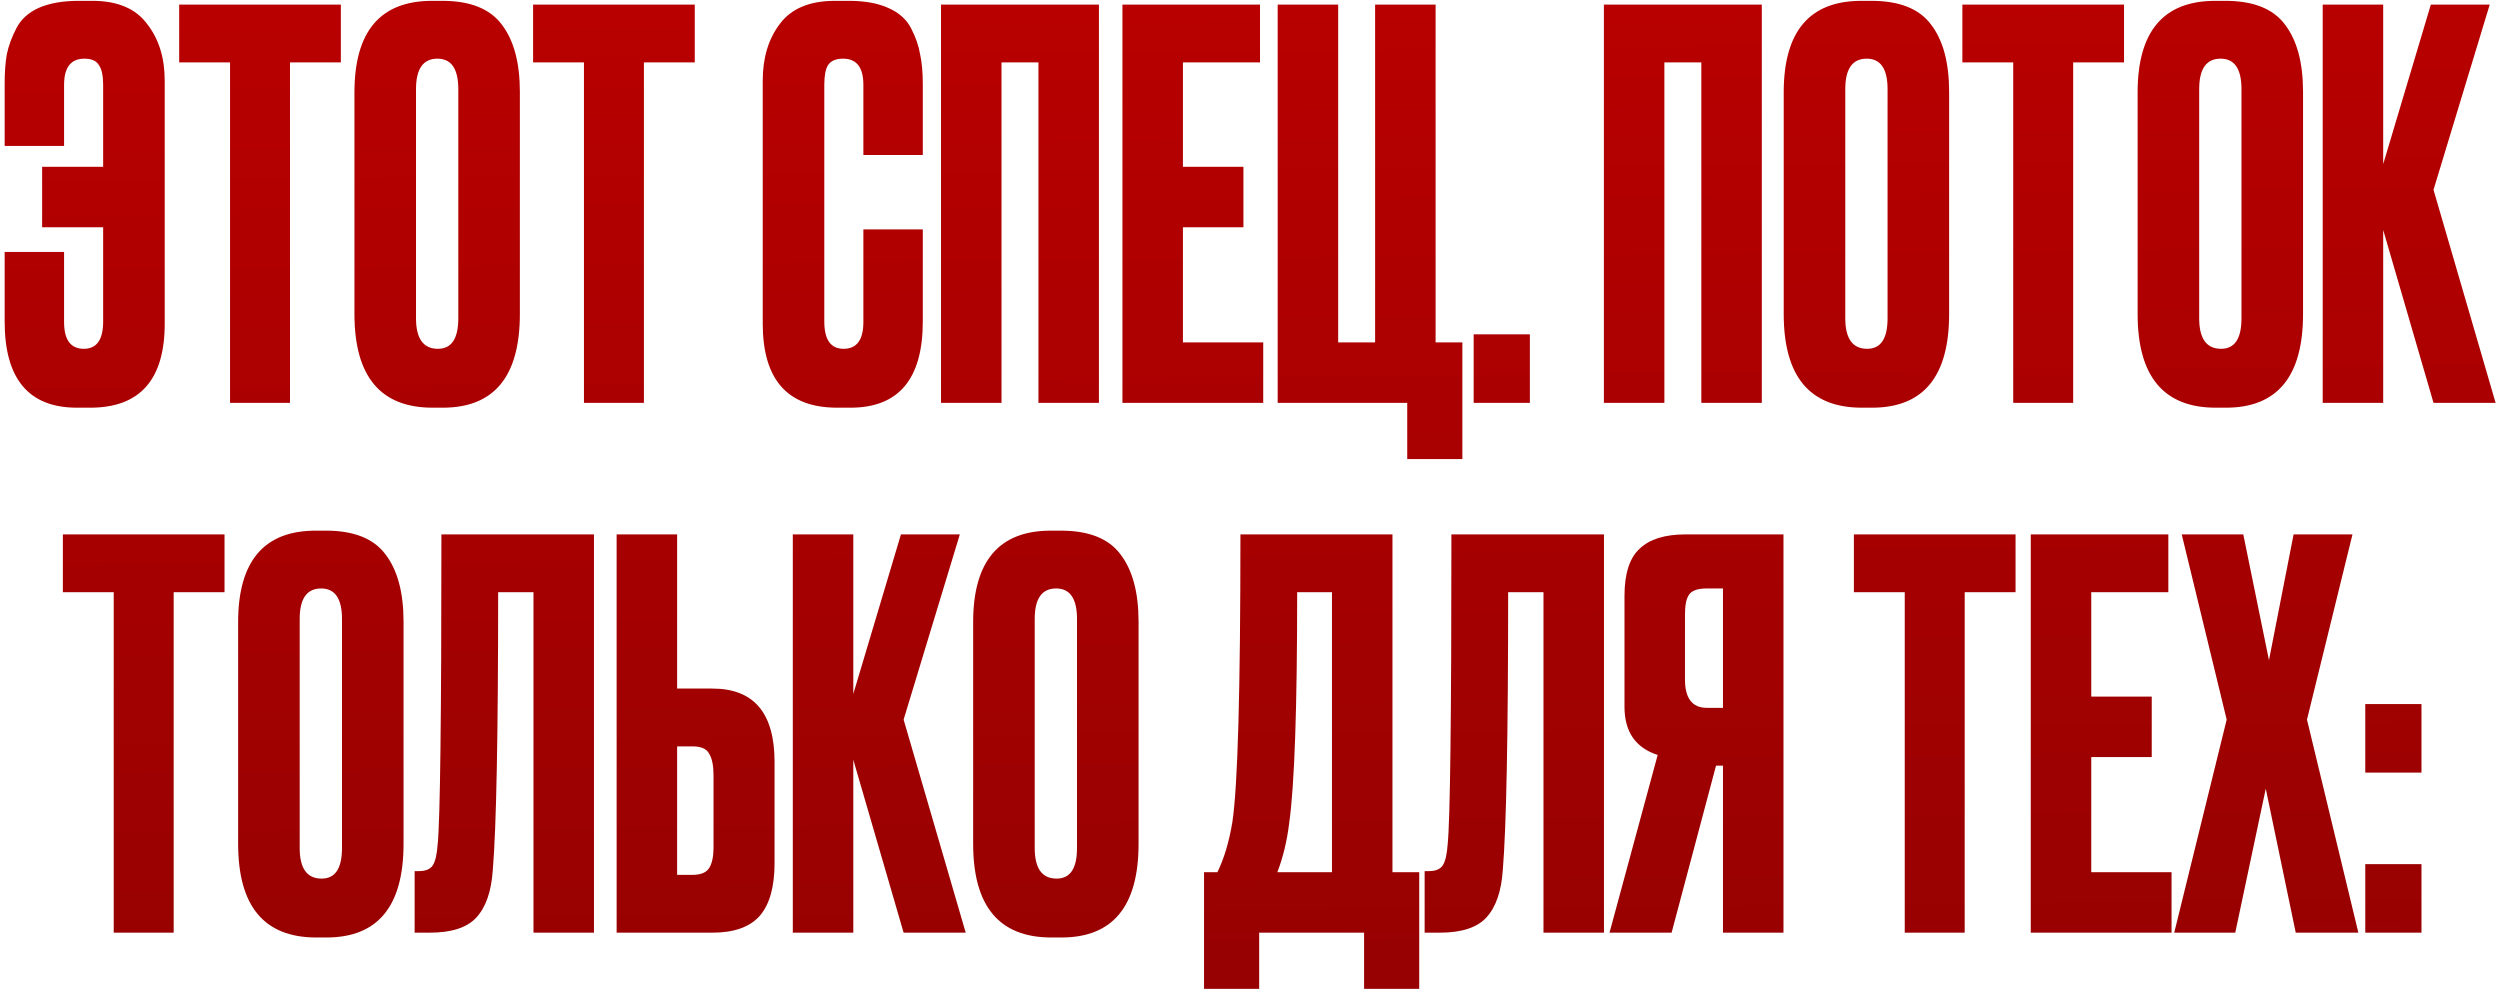 <?xml version="1.0" encoding="UTF-8"?> <svg xmlns="http://www.w3.org/2000/svg" width="453" height="180" viewBox="0 0 453 180" fill="none"><path d="M29.846 14.606V58.644C29.846 68.797 25.351 73.873 16.363 73.873H13.938C5.208 73.873 0.843 68.667 0.843 58.256V45.646H11.61V58.353C11.61 61.586 12.806 63.203 15.199 63.203C17.527 63.203 18.691 61.554 18.691 58.256V41.184H7.633V30.223H18.691V15.382C18.691 13.701 18.432 12.504 17.915 11.793C17.462 11.017 16.589 10.629 15.296 10.629C12.838 10.629 11.61 12.213 11.61 15.382V26.44H0.843V15.188C0.843 13.119 0.972 11.34 1.231 9.853C1.554 8.301 2.136 6.717 2.977 5.1C3.817 3.483 5.175 2.255 7.051 1.414C8.991 0.573 11.383 0.153 14.229 0.153H16.751C21.277 0.153 24.575 1.543 26.645 4.324C28.779 7.04 29.846 10.467 29.846 14.606ZM32.468 0.832H61.762V11.308H52.547V73H41.683V11.308H32.468V0.832ZM94.199 16.643V56.898C94.199 68.215 89.543 73.873 80.231 73.873H78.388C68.947 73.873 64.226 68.215 64.226 56.898V16.74C64.226 5.682 68.915 0.153 78.291 0.153H80.134C85.178 0.153 88.767 1.576 90.901 4.421C93.1 7.266 94.199 11.34 94.199 16.643ZM83.044 57.674V16.158C83.044 12.472 81.783 10.629 79.261 10.629C76.674 10.629 75.381 12.472 75.381 16.158V57.674C75.381 61.36 76.707 63.203 79.358 63.203C81.816 63.203 83.044 61.36 83.044 57.674ZM96.598 0.832H125.892V11.308H116.677V73H105.813V11.308H96.598V0.832ZM156.444 58.353V41.572H167.211V58.256C167.211 68.667 162.846 73.873 154.116 73.873H151.691C142.702 73.873 138.208 68.797 138.208 58.644V14.606C138.208 10.467 139.242 7.04 141.312 4.324C143.381 1.543 146.711 0.153 151.303 0.153H153.825C156.67 0.153 159.03 0.573 160.906 1.414C162.846 2.255 164.236 3.483 165.077 5.1C165.917 6.717 166.467 8.301 166.726 9.853C167.049 11.34 167.211 13.119 167.211 15.188V28.089H156.444V15.382C156.444 12.213 155.215 10.629 152.758 10.629C151.464 10.629 150.559 11.017 150.042 11.793C149.589 12.504 149.363 13.701 149.363 15.382V58.256C149.363 61.554 150.527 63.203 152.855 63.203C155.247 63.203 156.444 61.586 156.444 58.353ZM170.512 73V0.832H199.127V73H188.166V11.308H181.473V73H170.512ZM203.386 0.832H228.315V11.308H214.347V30.223H225.308V41.184H214.347V62.039H228.897V73H203.386V0.832ZM254.99 83.185V73H231.516V0.832H242.477V62.039H249.17V0.832H260.131V62.039H264.981V83.185H254.99ZM277.212 60.584V73H267.027V60.584H277.212ZM290.625 73V0.832H319.24V73H308.279V11.308H301.586V73H290.625ZM353.182 16.643V56.898C353.182 68.215 348.526 73.873 339.214 73.873H337.371C327.929 73.873 323.209 68.215 323.209 56.898V16.74C323.209 5.682 327.897 0.153 337.274 0.153H339.117C344.161 0.153 347.75 1.576 349.884 4.421C352.082 7.266 353.182 11.34 353.182 16.643ZM342.027 57.674V16.158C342.027 12.472 340.766 10.629 338.244 10.629C335.657 10.629 334.364 12.472 334.364 16.158V57.674C334.364 61.36 335.689 63.203 338.341 63.203C340.798 63.203 342.027 61.36 342.027 57.674ZM355.58 0.832H384.874V11.308H375.659V73H364.795V11.308H355.58V0.832ZM417.311 16.643V56.898C417.311 68.215 412.655 73.873 403.343 73.873H401.5C392.059 73.873 387.338 68.215 387.338 56.898V16.74C387.338 5.682 392.027 0.153 401.403 0.153H403.246C408.29 0.153 411.879 1.576 414.013 4.421C416.212 7.266 417.311 11.34 417.311 16.643ZM406.156 57.674V16.158C406.156 12.472 404.895 10.629 402.373 10.629C399.787 10.629 398.493 12.472 398.493 16.158V57.674C398.493 61.36 399.819 63.203 402.47 63.203C404.928 63.203 406.156 61.36 406.156 57.674ZM440.953 73L431.835 41.669V73H420.874V0.832H431.835V29.738L440.468 0.832H451.138L440.953 34.394L452.205 73H440.953ZM11.391 96.832H40.685V107.308H31.47V169H20.606V107.308H11.391V96.832ZM73.123 112.643V152.898C73.123 164.215 68.466 169.873 59.154 169.873H57.312C47.87 169.873 43.15 164.215 43.15 152.898V112.74C43.15 101.682 47.838 96.153 57.215 96.153H59.057C64.102 96.153 67.691 97.576 69.825 100.421C72.023 103.266 73.123 107.34 73.123 112.643ZM61.968 153.674V112.158C61.968 108.472 60.706 106.629 58.184 106.629C55.598 106.629 54.304 108.472 54.304 112.158V153.674C54.304 157.36 55.63 159.203 58.282 159.203C60.739 159.203 61.968 157.36 61.968 153.674ZM96.667 169V107.308H90.265C90.265 133.11 89.942 149.891 89.295 157.651C89.036 161.531 88.034 164.409 86.288 166.284C84.607 168.095 81.794 169 77.849 169H75.133V157.845H75.909C77.138 157.845 77.978 157.489 78.431 156.778C78.884 156.067 79.175 154.806 79.304 152.995C79.757 148.662 79.983 129.941 79.983 96.832H107.628V169H96.667ZM122.695 124.768H129.097C136.598 124.768 140.349 129.198 140.349 138.057V156.39C140.349 160.723 139.443 163.924 137.633 165.993C135.822 167.998 132.977 169 129.097 169H111.734V96.832H122.695V124.768ZM122.695 158.524H125.508C126.995 158.524 127.997 158.104 128.515 157.263C129.032 156.422 129.291 155.194 129.291 153.577V140.482C129.291 138.736 129.032 137.443 128.515 136.602C128.062 135.697 127.06 135.244 125.508 135.244H122.695V158.524ZM163.736 169L154.618 137.669V169H143.657V96.832H154.618V125.738L163.251 96.832H173.921L163.736 130.394L174.988 169H163.736ZM206.308 112.643V152.898C206.308 164.215 201.652 169.873 192.34 169.873H190.497C181.056 169.873 176.335 164.215 176.335 152.898V112.74C176.335 101.682 181.023 96.153 190.4 96.153H192.243C197.287 96.153 200.876 97.576 203.01 100.421C205.209 103.266 206.308 107.34 206.308 112.643ZM195.153 153.674V112.158C195.153 108.472 193.892 106.629 191.37 106.629C188.783 106.629 187.49 108.472 187.49 112.158V153.674C187.49 157.36 188.816 159.203 191.467 159.203C193.924 159.203 195.153 157.36 195.153 153.674ZM247.173 179.185V169H228.161V179.185H218.17V158.039H220.595C221.824 155.517 222.729 152.478 223.311 148.921C224.281 142.454 224.766 125.091 224.766 96.832H252.314V158.039H257.164V179.185H247.173ZM233.593 149.212C233.205 152.381 232.494 155.323 231.459 158.039H241.353V107.308H235.048C235.048 128.389 234.563 142.357 233.593 149.212ZM279.679 169V107.308H273.277C273.277 133.11 272.953 149.891 272.307 157.651C272.048 161.531 271.046 164.409 269.3 166.284C267.618 168.095 264.805 169 260.861 169H258.145V157.845H258.921C260.149 157.845 260.99 157.489 261.443 156.778C261.895 156.067 262.186 154.806 262.316 152.995C262.768 148.662 262.995 129.941 262.995 96.832H290.64V169H279.679ZM312.205 138.736H310.944L302.893 169H291.641L300.371 136.796C296.362 135.503 294.357 132.593 294.357 128.066V107.987C294.357 103.978 295.263 101.132 297.073 99.451C298.884 97.705 301.665 96.832 305.415 96.832H323.166V169H312.205V138.736ZM312.205 128.26V106.629H309.295C307.679 106.629 306.612 106.985 306.094 107.696C305.577 108.407 305.318 109.604 305.318 111.285V123.119C305.318 126.546 306.644 128.26 309.295 128.26H312.205ZM335.924 96.832H365.218V107.308H356.003V169H345.139V107.308H335.924V96.832ZM367.974 96.832H392.903V107.308H378.935V126.223H389.896V137.184H378.935V158.039H393.485V169H367.974V96.832ZM403.475 130.394L395.327 96.832H406.482L411.138 119.627L415.6 96.832H426.27L418.025 130.394L427.337 169H415.988L410.556 142.907L405.027 169H393.969L403.475 130.394ZM438.772 156.584V169H428.587V156.584H438.772ZM438.772 127.581V139.997H428.587V127.581H438.772Z" fill="url(#paint0_linear_2778_199)"></path><defs><linearGradient id="paint0_linear_2778_199" x1="125.215" y1="-3.277" x2="129.609" y2="458.517" gradientUnits="userSpaceOnUse"><stop stop-color="#B90000"></stop><stop offset="1" stop-color="#630204"></stop></linearGradient></defs></svg> 